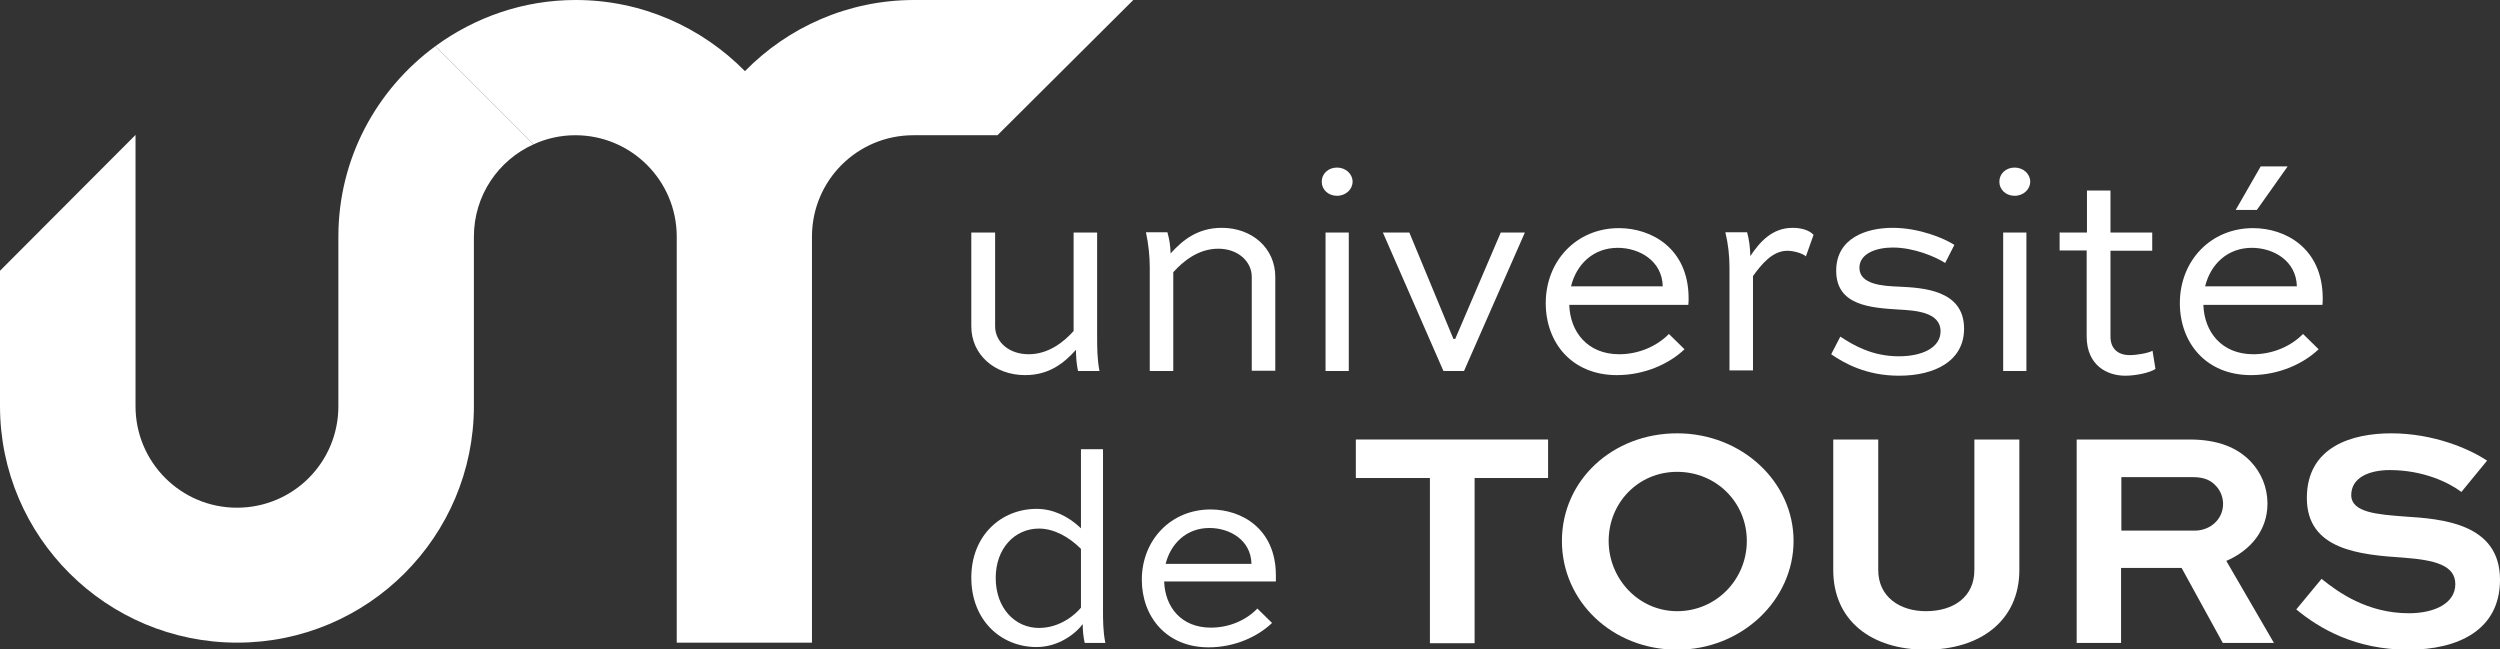 <?xml version="1.0" encoding="UTF-8"?><svg id="uuid-c170c07d-4ce6-4d53-bebc-6184740dfe82" xmlns="http://www.w3.org/2000/svg" viewBox="0 0 85.04 22.09"><rect x="0" y="0" width="85.04" height="22.09" fill="#333333" stroke="none"/><defs><style>.uuid-97ae970d-eb55-4b52-830a-74074f12858e{fill:#fff;stroke-width:0px;}</style></defs><g id="uuid-2db9bd45-1ae6-4841-a476-73f213a335e1"><path class="uuid-97ae970d-eb55-4b52-830a-74074f12858e" d="m31.1,0c-2.26,0-4.3.93-5.76,2.42C23.87.93,21.84,0,19.58,0,17.8,0,16.15.59,14.81,1.57l3.34,3.34c.43-.2.92-.31,1.42-.31,1.91,0,3.45,1.55,3.45,3.45v13.81h4.6v-13.81s0,0,0,0h0c0-1.91,1.54-3.45,3.45-3.45h2.86L38.55,0h-7.45Z"/><path class="uuid-97ae970d-eb55-4b52-830a-74074f12858e" d="m11.51,8.06v5.76c0,1.91-1.54,3.45-3.45,3.45s-3.45-1.55-3.45-3.45V4.59L0,9.21v4.6c0,4.45,3.62,8.05,8.07,8.05s8.05-3.61,8.05-8.05v-5.76c0-1.4.83-2.6,2.03-3.14l-3.34-3.34c-2,1.47-3.3,3.82-3.3,6.48"/><path class="uuid-97ae970d-eb55-4b52-830a-74074f12858e" d="m33.87,19.66c0,1.03.66,1.7,1.47,1.7.75,0,1.27-.49,1.43-.69v-2c-.41-.41-.92-.69-1.43-.69-.81,0-1.47.66-1.47,1.68m3.03,2.22c-.05-.21-.07-.44-.07-.65-.22.3-.8.78-1.57.78-1.22,0-2.22-.92-2.22-2.36s1.02-2.34,2.22-2.34c.55,0,1.07.24,1.51.66v-2.69h.75v5.46c0,.36,0,.74.08,1.13h-.7Z"/><path class="uuid-97ae970d-eb55-4b52-830a-74074f12858e" d="m39.65,19.18h2.92c-.02-.83-.76-1.22-1.43-1.22-.79,0-1.32.54-1.49,1.22m3.62,2.01c-.48.46-1.26.83-2.16.83-1.43,0-2.27-1.04-2.27-2.3,0-1.34.98-2.39,2.34-2.39,1.05,0,2.21.65,2.22,2.22,0,.07,0,.15,0,.23h-3.8c.03.87.58,1.57,1.59,1.57.63,0,1.21-.26,1.58-.65l.5.49Z"/><polygon class="uuid-97ae970d-eb55-4b52-830a-74074f12858e" points="46.12 14.95 52.66 14.95 52.66 16.26 50.16 16.26 50.16 21.88 48.64 21.88 48.64 16.26 46.12 16.26 46.12 14.95"/><path class="uuid-97ae970d-eb55-4b52-830a-74074f12858e" d="m57.05,20.79c1.33,0,2.37-1.08,2.37-2.39s-1.04-2.35-2.37-2.35-2.33,1.06-2.33,2.35,1.02,2.39,2.33,2.39m0-6.05c2.2,0,3.96,1.65,3.96,3.66s-1.76,3.7-3.96,3.7-3.92-1.64-3.92-3.7,1.72-3.66,3.92-3.66"/><path class="uuid-97ae970d-eb55-4b52-830a-74074f12858e" d="m68.69,14.95v4.44c0,1.73-1.34,2.71-3.18,2.71s-3.15-.98-3.15-2.71v-4.44h1.53v4.44c0,.91.73,1.4,1.62,1.4.95,0,1.65-.49,1.65-1.4v-4.44h1.53Z"/><path class="uuid-97ae970d-eb55-4b52-830a-74074f12858e" d="m72.16,16.23v1.82h2.49c.53,0,.97-.38.97-.91,0-.23-.09-.45-.24-.61-.24-.27-.55-.3-.83-.3h-2.38Zm-1.52,5.65v-6.93h3.84c.99,0,1.64.29,2.08.75.36.38.57.88.57,1.43,0,.89-.55,1.58-1.4,1.95l1.62,2.79h-1.74l-1.4-2.55h-2.06v2.55h-1.52Z"/><path class="uuid-97ae970d-eb55-4b52-830a-74074f12858e" d="m83.72,16.73c-.41-.31-1.28-.74-2.43-.74-.69,0-1.31.25-1.31.85s.91.66,1.82.73c1.26.08,3.24.23,3.24,2.15,0,1.71-1.42,2.38-3.12,2.38-1.79,0-3.01-.71-3.81-1.37l.86-1.04c.58.47,1.57,1.17,2.97,1.17.88,0,1.58-.34,1.58-.99s-.71-.82-1.75-.9c-1.52-.1-3.3-.27-3.3-2.03s1.56-2.2,2.87-2.2c1.44,0,2.67.53,3.26.93l-.87,1.06Z"/><path class="uuid-97ae970d-eb55-4b52-830a-74074f12858e" d="m37.32,7.91v3.51c0,.38,0,.79.08,1.2h-.73c-.05-.22-.07-.5-.07-.72-.39.43-.89.86-1.73.86-1.03,0-1.83-.69-1.83-1.66v-3.19h.81v3.19c0,.53.47.95,1.14.95s1.19-.41,1.53-.79v-3.35h.8Z"/><path class="uuid-97ae970d-eb55-4b52-830a-74074f12858e" d="m39.11,12.62v-3.52c0-.38-.04-.78-.13-1.2h.73c.07.25.1.45.11.72.39-.43.9-.87,1.74-.87,1.03,0,1.82.69,1.82,1.67v3.19h-.8v-3.19c0-.53-.47-.96-1.14-.96s-1.19.42-1.53.8v3.36h-.8Z"/><path class="uuid-97ae970d-eb55-4b52-830a-74074f12858e" d="m45.09,7.91h.79v4.71h-.79v-4.71Zm.39-2.21c.3,0,.53.22.53.48s-.23.48-.53.48-.52-.21-.52-.48.22-.48.52-.48"/><polygon class="uuid-97ae970d-eb55-4b52-830a-74074f12858e" points="51.87 7.91 49.8 12.62 49.1 12.62 47.04 7.91 47.94 7.91 49.44 11.53 49.5 11.53 51.05 7.91 51.87 7.91"/><path class="uuid-97ae970d-eb55-4b52-830a-74074f12858e" d="m53.45,9.74h3.11c-.02-.88-.81-1.31-1.53-1.31-.84,0-1.41.57-1.59,1.31m3.86,2.14c-.51.49-1.35.88-2.3.88-1.53,0-2.42-1.1-2.42-2.45,0-1.43,1.04-2.55,2.49-2.55,1.11,0,2.36.69,2.37,2.37,0,.07,0,.16-.01.24h-4.05c.03.92.62,1.68,1.7,1.68.67,0,1.29-.28,1.69-.69l.53.52Z"/><path class="uuid-97ae970d-eb55-4b52-830a-74074f12858e" d="m58.83,12.62v-3.52c0-.39-.04-.78-.14-1.2h.74c.07.27.1.5.11.81.32-.48.74-.96,1.44-.96.29,0,.57.08.71.24l-.26.73c-.14-.12-.45-.19-.63-.19-.51,0-.88.46-1.17.86v3.21h-.8Z"/><path class="uuid-97ae970d-eb55-4b52-830a-74074f12858e" d="m66.16,8.94c-.32-.2-1.04-.52-1.78-.52-.55,0-1.13.2-1.13.69,0,.57.8.62,1.34.64.82.04,2.22.11,2.22,1.43,0,1.09-.98,1.6-2.21,1.6-1.1,0-1.85-.41-2.31-.73l.31-.6c.44.29,1.08.67,1.99.67.79,0,1.42-.29,1.42-.85,0-.65-.84-.71-1.42-.74-.97-.06-2.13-.14-2.13-1.32,0-1.11,1.02-1.46,1.92-1.46s1.74.35,2.1.58l-.31.61Z"/><path class="uuid-97ae970d-eb55-4b52-830a-74074f12858e" d="m68.14,7.91h.79v4.71h-.79v-4.71Zm.39-2.21c.3,0,.53.22.53.48s-.23.48-.53.48-.52-.21-.52-.48.22-.48.52-.48"/><path class="uuid-97ae970d-eb55-4b52-830a-74074f12858e" d="m70.07,7.91h.92v-1.43h.8v1.43h1.42v.62h-1.42v2.92c0,.44.29.63.65.63.25,0,.64-.07.78-.15l.1.62c-.19.13-.67.23-1.03.23-.59,0-1.31-.33-1.31-1.34v-2.92h-.92v-.62Z"/><path class="uuid-97ae970d-eb55-4b52-830a-74074f12858e" d="m77.81,5.67l-1.04,1.47h-.72s.85-1.48.85-1.48h.91Zm-2.79,4.07h3.11c-.02-.88-.81-1.31-1.53-1.31-.84,0-1.41.57-1.59,1.31m3.86,2.14c-.51.49-1.35.88-2.3.88-1.53,0-2.42-1.1-2.42-2.45,0-1.43,1.04-2.55,2.49-2.55,1.11,0,2.36.69,2.37,2.37,0,.07,0,.16-.01.24h-4.05c.03.92.62,1.68,1.7,1.68.67,0,1.29-.28,1.69-.69l.53.52Z"/></g></svg>